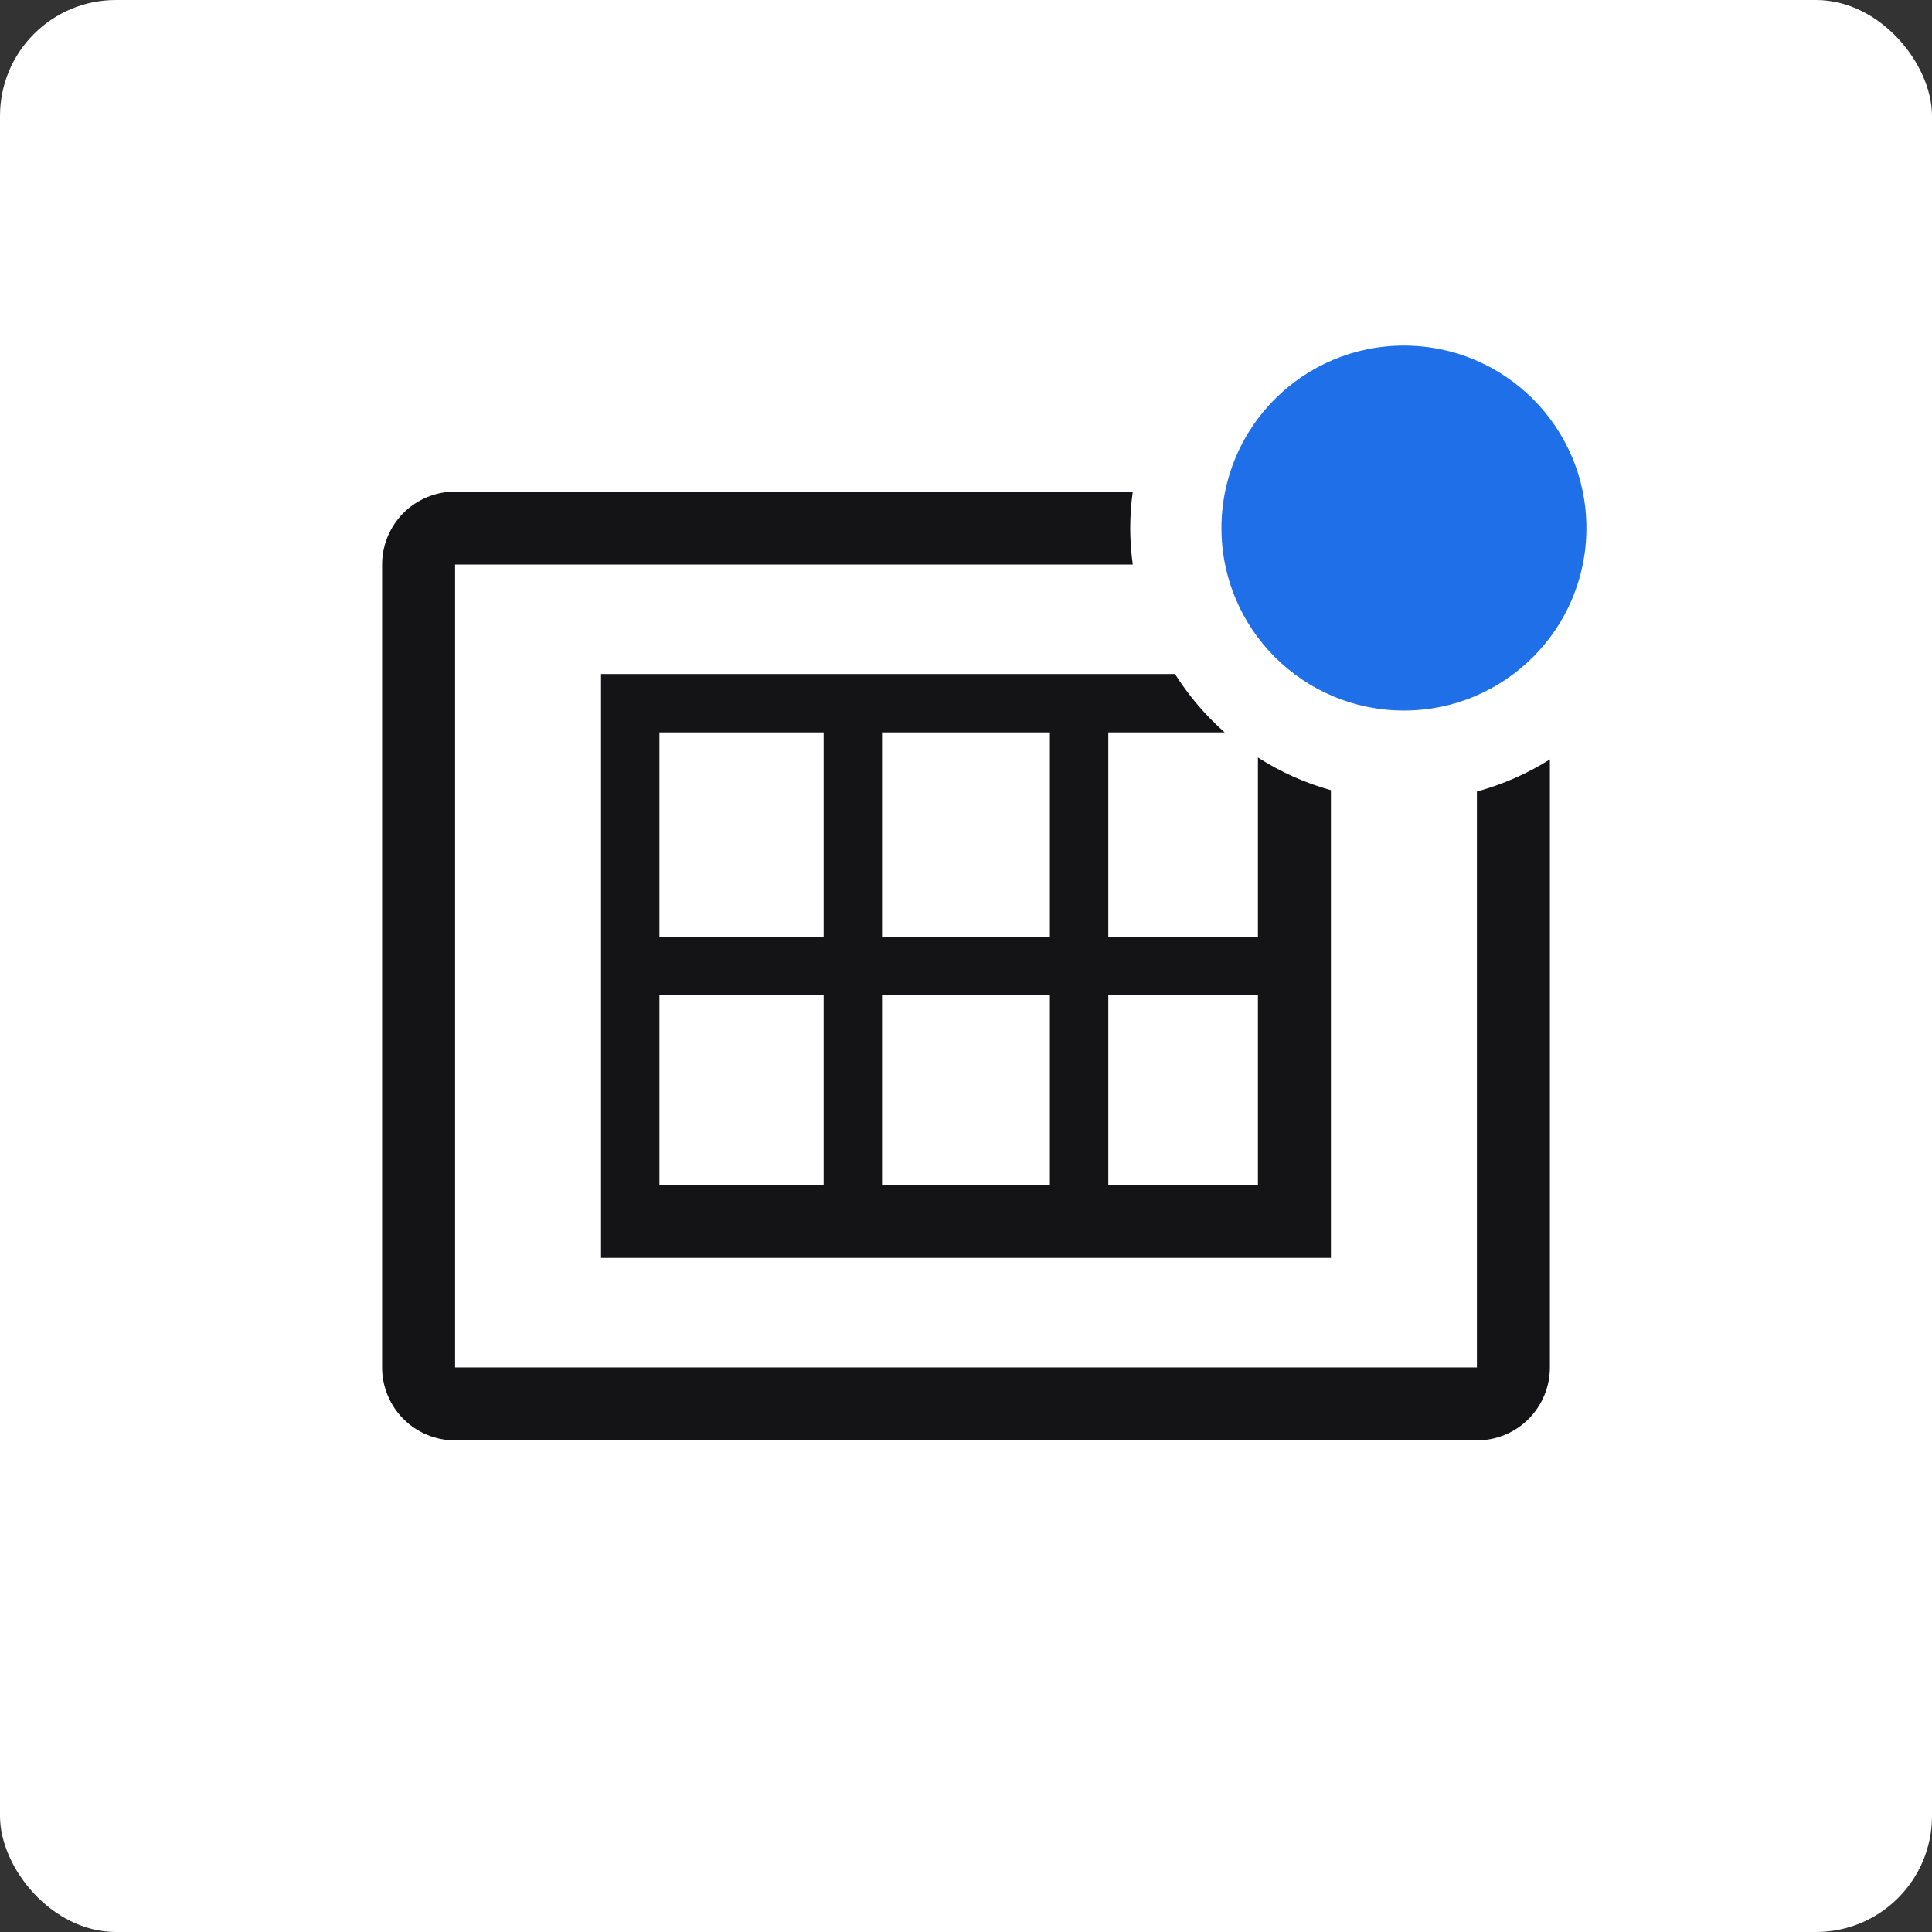 <?xml version="1.0" encoding="UTF-8"?> <svg xmlns="http://www.w3.org/2000/svg" width="50" height="50" viewBox="0 0 50 50" fill="none"><rect x="0" y="0" width="50" height="50" fill="#333333" stroke="none"/> <rect width="50" height="50" rx="3" fill="white"></rect> <path d="M38.222 20.485V35.389H11.778V14.611H29.316C29.273 14.298 29.251 13.983 29.25 13.667C29.251 13.35 29.272 13.035 29.316 12.722H11.778C11.277 12.722 10.796 12.921 10.442 13.275C10.088 13.63 9.889 14.11 9.889 14.611V35.389C9.889 35.89 10.088 36.37 10.442 36.724C10.796 37.079 11.277 37.278 11.778 37.278H38.222C38.723 37.278 39.203 37.079 39.558 36.724C39.912 36.37 40.111 35.89 40.111 35.389V19.654C39.525 20.023 38.889 20.302 38.222 20.485Z" fill="#141416"></path> <path d="M15.555 17.444H30.409C30.764 18.006 31.197 18.515 31.695 18.955H28.683V24.244H32.555V19.604C33.139 19.979 33.775 20.264 34.444 20.45V32.555H15.555V17.444ZM17.066 30.667H21.316V25.755H17.066V30.667ZM21.316 18.955H17.066V24.244H21.316V18.955ZM32.555 30.667V25.755H28.683V30.667H32.555ZM22.827 18.955V24.244H27.171V18.955H22.827ZM22.827 30.667H27.171V25.755H22.827V30.667Z" fill="#141416"></path> <path d="M36.334 18.389C38.942 18.389 41.056 16.275 41.056 13.667C41.056 11.059 38.942 8.944 36.334 8.944C33.725 8.944 31.611 11.059 31.611 13.667C31.611 16.275 33.725 18.389 36.334 18.389Z" fill="#1F6FE8"></path> </svg> 